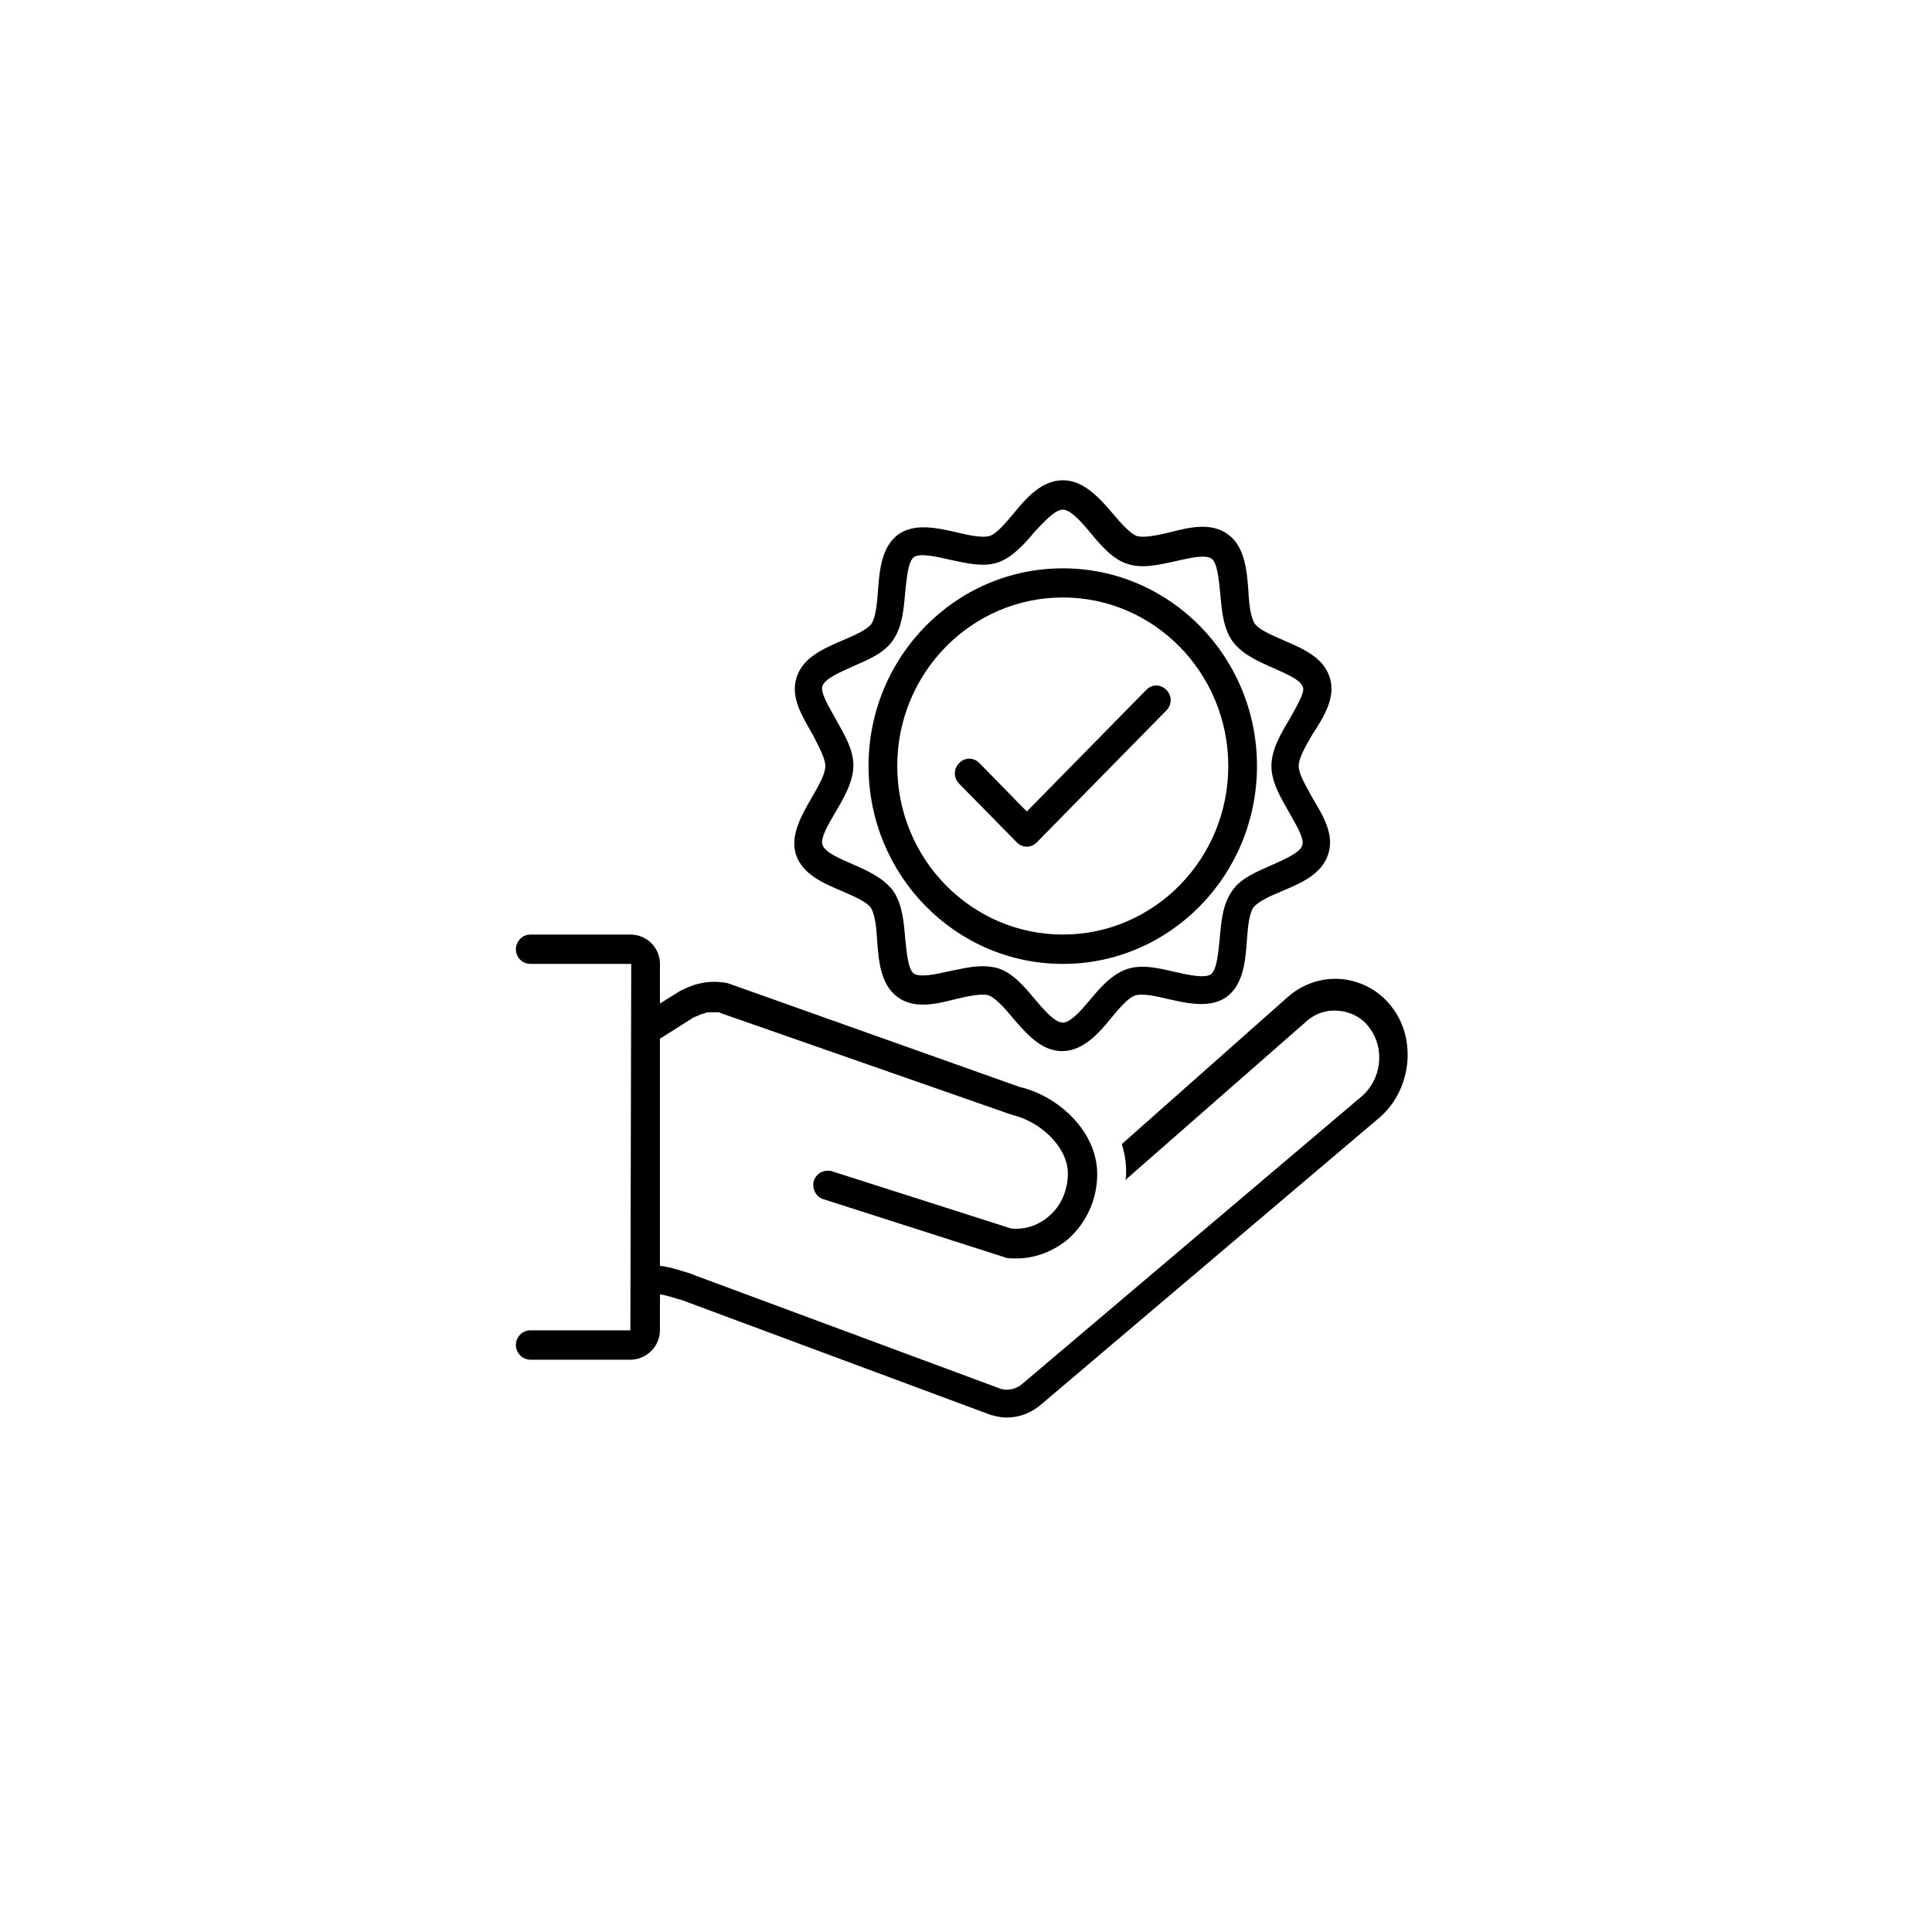 <svg version="1.0" preserveAspectRatio="xMidYMid meet" height="48" viewBox="0 0 36 36" zoomAndPan="magnify" width="48" xmlns:xlink="http://www.w3.org/1999/xlink" xmlns="http://www.w3.org/2000/svg"><defs><clipPath id="98b5a69322"><path clip-rule="nonzero" d="M 9.613 17 L 26.398 17 L 26.398 26.438 L 9.613 26.438 Z M 9.613 17"></path></clipPath><clipPath id="f3c2354a12"><path clip-rule="nonzero" d="M 14 8.926 L 25 8.926 L 25 20 L 14 20 Z M 14 8.926"></path></clipPath></defs><g clip-path="url(#98b5a69322)"><path fill-rule="nonzero" fill-opacity="1" d="M 9.883 24.789 C 9.734 24.789 9.613 24.91 9.613 25.062 C 9.613 25.211 9.734 25.336 9.883 25.336 L 11.746 25.336 C 12.043 25.336 12.297 25.09 12.297 24.789 L 12.297 24.121 C 12.43 24.133 12.562 24.188 12.711 24.227 L 18.477 26.371 C 18.477 26.371 18.488 26.371 18.488 26.371 C 18.582 26.398 18.664 26.414 18.758 26.414 C 18.984 26.414 19.215 26.332 19.402 26.168 L 25.715 20.816 C 26.293 20.309 26.398 19.395 25.957 18.793 C 25.73 18.48 25.395 18.289 25.02 18.246 C 24.645 18.207 24.281 18.328 24 18.574 L 20.902 21.32 C 20.957 21.484 20.984 21.66 20.984 21.852 C 20.984 21.895 20.984 21.934 20.969 21.988 L 24.348 19.027 C 24.523 18.875 24.738 18.809 24.965 18.836 C 25.191 18.863 25.395 18.973 25.527 19.164 C 25.809 19.547 25.742 20.117 25.367 20.434 L 19.051 25.785 C 18.945 25.879 18.785 25.922 18.648 25.879 L 12.953 23.766 L 12.887 23.738 C 12.711 23.684 12.512 23.613 12.297 23.586 L 12.297 19.355 L 12.926 18.957 C 12.953 18.945 12.965 18.945 12.992 18.93 C 13.008 18.93 13.008 18.93 13.02 18.918 C 13.047 18.902 13.059 18.902 13.086 18.891 C 13.086 18.891 13.102 18.891 13.102 18.891 C 13.113 18.891 13.129 18.875 13.141 18.875 C 13.152 18.875 13.152 18.875 13.168 18.863 C 13.18 18.863 13.18 18.863 13.195 18.863 C 13.207 18.863 13.223 18.863 13.234 18.863 C 13.234 18.863 13.234 18.863 13.246 18.863 C 13.289 18.863 13.316 18.863 13.34 18.863 C 13.34 18.863 13.355 18.863 13.355 18.863 C 13.367 18.863 13.367 18.863 13.383 18.863 C 13.395 18.863 13.41 18.863 13.422 18.875 L 18.824 20.762 C 18.84 20.762 18.84 20.762 18.852 20.773 C 19.359 20.883 19.898 21.359 19.898 21.867 C 19.898 22.168 19.777 22.469 19.547 22.66 C 19.348 22.836 19.094 22.918 18.84 22.891 L 15.5 21.824 C 15.352 21.785 15.207 21.867 15.164 22.004 C 15.125 22.152 15.207 22.305 15.34 22.344 L 18.703 23.422 C 18.719 23.422 18.73 23.438 18.746 23.438 C 18.812 23.449 18.879 23.449 18.945 23.449 C 19.293 23.449 19.641 23.312 19.91 23.082 C 20.246 22.781 20.445 22.344 20.445 21.879 C 20.445 21.074 19.711 20.418 19 20.254 L 13.582 18.328 C 13.57 18.328 13.555 18.316 13.543 18.316 C 13.367 18.289 13.195 18.273 12.926 18.355 C 12.859 18.383 12.777 18.41 12.699 18.453 C 12.684 18.453 12.684 18.465 12.672 18.465 L 12.297 18.699 L 12.297 17.961 C 12.297 17.66 12.055 17.414 11.746 17.414 L 9.883 17.414 C 9.734 17.414 9.613 17.539 9.613 17.688 C 9.613 17.84 9.734 17.961 9.883 17.961 L 11.762 17.961 L 11.746 24.789 Z M 9.883 24.789" fill="#000000"></path></g><g clip-path="url(#f3c2354a12)"><path fill-rule="nonzero" fill-opacity="1" d="M 24.777 12.621 C 24.656 12.238 24.254 12.078 23.906 11.926 C 23.691 11.832 23.465 11.734 23.383 11.625 C 23.301 11.504 23.273 11.242 23.262 11.012 C 23.234 10.629 23.195 10.191 22.887 9.961 C 22.578 9.727 22.164 9.824 21.801 9.918 C 21.574 9.973 21.316 10.027 21.184 9.988 C 21.062 9.945 20.891 9.754 20.742 9.578 C 20.488 9.277 20.191 8.949 19.805 8.949 C 19.414 8.949 19.121 9.277 18.879 9.578 C 18.73 9.754 18.57 9.945 18.438 9.988 C 18.301 10.027 18.047 9.973 17.82 9.918 C 17.457 9.836 17.043 9.742 16.734 9.961 C 16.426 10.191 16.387 10.629 16.359 11.012 C 16.344 11.242 16.316 11.504 16.238 11.625 C 16.156 11.734 15.914 11.844 15.715 11.926 C 15.367 12.078 14.965 12.238 14.844 12.621 C 14.723 12.992 14.949 13.348 15.137 13.676 C 15.246 13.891 15.379 14.125 15.379 14.273 C 15.379 14.426 15.246 14.656 15.125 14.863 C 14.938 15.188 14.723 15.559 14.828 15.914 C 14.949 16.297 15.352 16.461 15.699 16.609 C 15.914 16.703 16.145 16.801 16.223 16.91 C 16.305 17.031 16.332 17.293 16.344 17.523 C 16.371 17.906 16.41 18.344 16.719 18.574 C 17.027 18.809 17.445 18.711 17.805 18.617 C 18.035 18.562 18.289 18.508 18.422 18.547 C 18.543 18.59 18.719 18.781 18.863 18.957 C 19.121 19.258 19.402 19.586 19.789 19.586 C 20.18 19.586 20.473 19.258 20.715 18.957 C 20.863 18.781 21.023 18.59 21.156 18.547 C 21.293 18.508 21.547 18.562 21.773 18.617 C 22.137 18.699 22.551 18.793 22.859 18.574 C 23.168 18.344 23.207 17.906 23.234 17.523 C 23.25 17.293 23.273 17.031 23.355 16.91 C 23.438 16.801 23.676 16.691 23.879 16.609 C 24.227 16.461 24.629 16.297 24.75 15.914 C 24.871 15.543 24.645 15.188 24.453 14.863 C 24.336 14.645 24.199 14.426 24.199 14.273 C 24.199 14.125 24.336 13.891 24.453 13.688 C 24.668 13.359 24.898 12.992 24.777 12.621 Z M 24.027 13.402 C 23.863 13.676 23.691 13.973 23.691 14.273 C 23.691 14.574 23.863 14.863 24.027 15.148 C 24.148 15.367 24.309 15.625 24.266 15.75 C 24.227 15.887 23.945 16.008 23.703 16.117 C 23.422 16.242 23.113 16.363 22.953 16.609 C 22.781 16.855 22.754 17.184 22.727 17.496 C 22.699 17.77 22.672 18.07 22.566 18.152 C 22.457 18.234 22.148 18.168 21.906 18.113 C 21.602 18.043 21.277 17.961 20.996 18.059 C 20.727 18.152 20.516 18.383 20.312 18.629 C 20.152 18.82 19.949 19.055 19.805 19.055 C 19.656 19.055 19.453 18.82 19.281 18.617 C 19.078 18.371 18.863 18.125 18.598 18.043 C 18.504 18.016 18.41 18.004 18.301 18.004 C 18.102 18.004 17.887 18.059 17.684 18.098 C 17.445 18.152 17.148 18.219 17.027 18.141 C 16.922 18.059 16.895 17.758 16.867 17.484 C 16.84 17.168 16.812 16.84 16.641 16.598 C 16.465 16.363 16.172 16.227 15.891 16.105 C 15.648 15.996 15.367 15.887 15.324 15.734 C 15.285 15.613 15.445 15.34 15.566 15.137 C 15.727 14.863 15.902 14.562 15.902 14.262 C 15.902 13.961 15.727 13.676 15.566 13.387 C 15.445 13.168 15.285 12.91 15.324 12.785 C 15.367 12.648 15.648 12.527 15.891 12.418 C 16.172 12.293 16.48 12.172 16.641 11.926 C 16.812 11.68 16.84 11.352 16.867 11.039 C 16.895 10.766 16.922 10.465 17.027 10.383 C 17.137 10.301 17.445 10.371 17.684 10.426 C 17.992 10.492 18.316 10.574 18.598 10.48 C 18.863 10.383 19.078 10.152 19.281 9.906 C 19.453 9.727 19.656 9.496 19.805 9.496 C 19.949 9.496 20.152 9.727 20.324 9.934 C 20.527 10.18 20.742 10.426 21.012 10.508 C 21.293 10.602 21.613 10.52 21.922 10.453 C 22.164 10.398 22.457 10.328 22.578 10.41 C 22.684 10.492 22.711 10.793 22.738 11.066 C 22.766 11.379 22.793 11.707 22.969 11.953 C 23.141 12.188 23.438 12.32 23.719 12.445 C 23.961 12.555 24.242 12.664 24.281 12.812 C 24.309 12.922 24.148 13.184 24.027 13.402 Z M 24.027 13.402" fill="#000000"></path></g><path fill-rule="nonzero" fill-opacity="1" d="M 19.805 10.59 C 17.805 10.59 16.184 12.238 16.184 14.273 C 16.184 16.309 17.805 17.961 19.805 17.961 C 21.801 17.961 23.422 16.309 23.422 14.273 C 23.422 12.238 21.801 10.59 19.805 10.59 Z M 19.805 17.414 C 18.102 17.414 16.719 16.008 16.719 14.273 C 16.719 12.539 18.102 11.133 19.805 11.133 C 21.504 11.133 22.887 12.539 22.887 14.273 C 22.887 16.008 21.504 17.414 19.805 17.414 Z M 19.805 17.414" fill="#000000"></path><path fill-rule="nonzero" fill-opacity="1" d="M 21.359 12.855 L 19.133 15.121 L 18.25 14.219 C 18.141 14.109 17.98 14.109 17.871 14.219 C 17.766 14.328 17.766 14.492 17.871 14.602 L 18.945 15.695 C 19 15.75 19.066 15.777 19.133 15.777 C 19.199 15.777 19.266 15.75 19.32 15.695 L 21.734 13.238 C 21.84 13.129 21.84 12.965 21.734 12.855 C 21.625 12.746 21.465 12.746 21.359 12.855 Z M 21.359 12.855" fill="#000000"></path></svg>